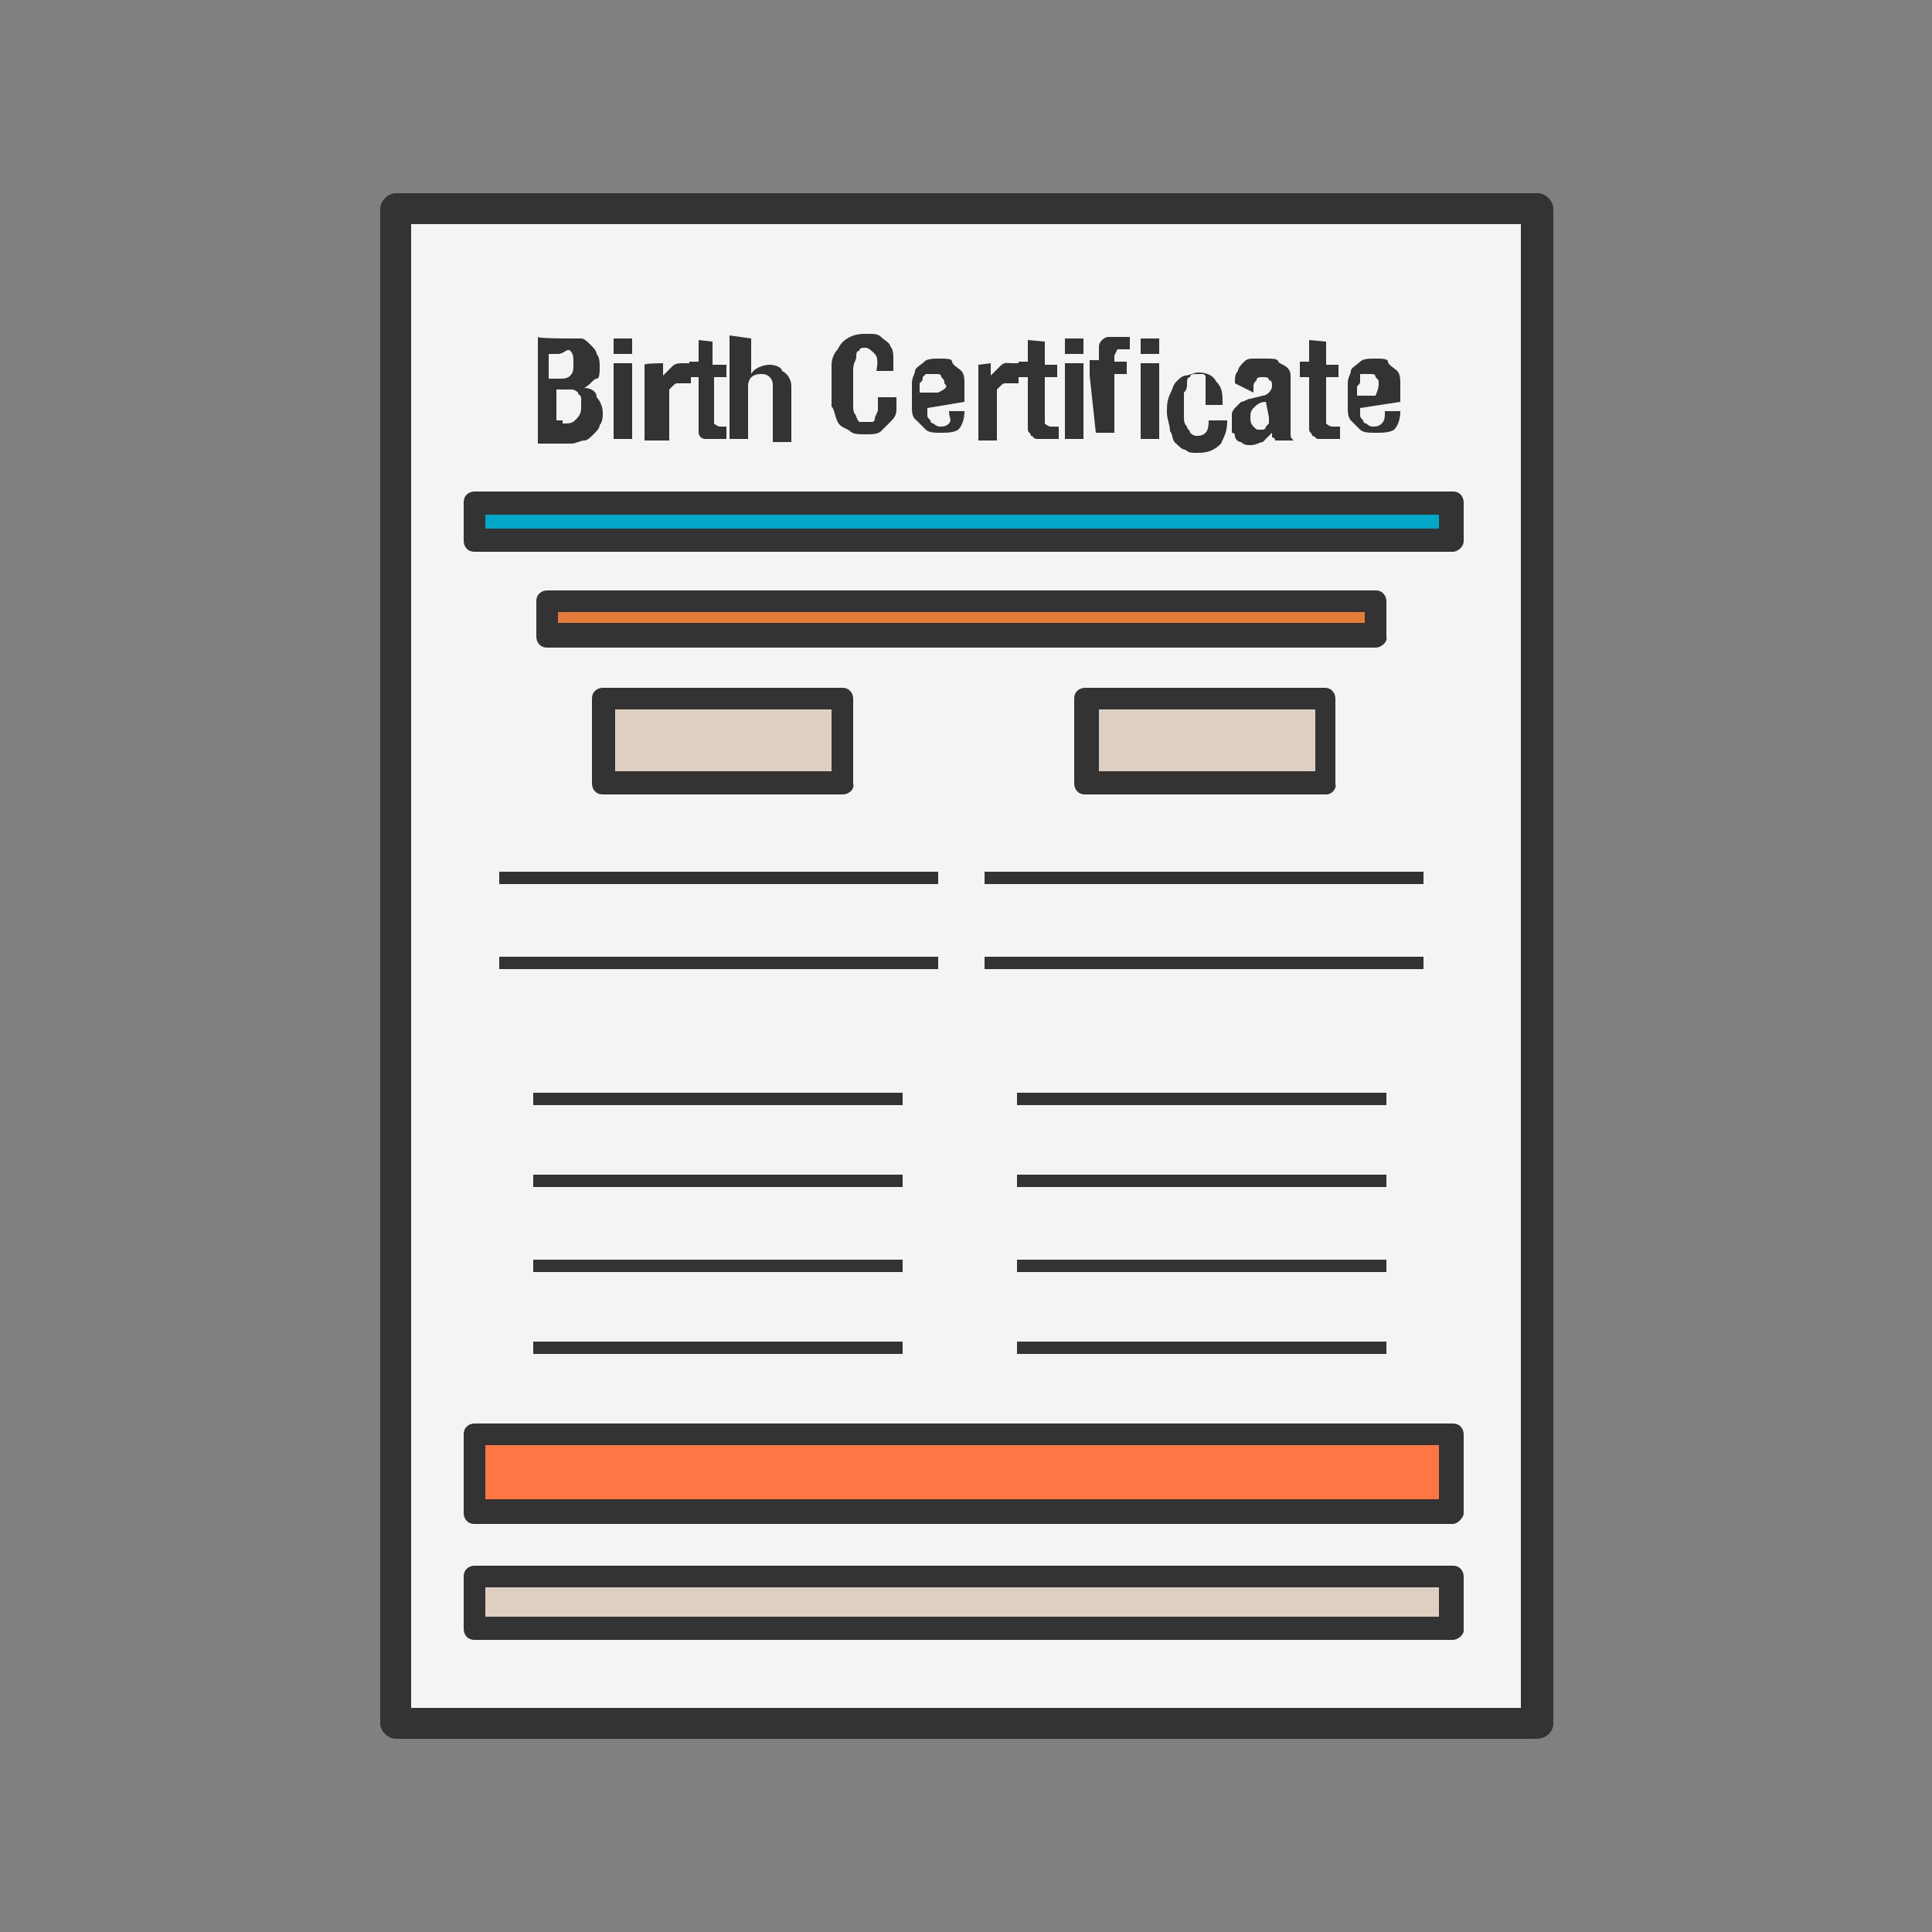 <?xml version="1.0" encoding="utf-8"?>
<svg xmlns="http://www.w3.org/2000/svg" viewBox="0 0 125 125"><rect x="0" y="0" width="125" height="125" fill="#808080" stroke="none"/><style>.aest0{fill:#f4f4f4}.aest1{fill:#333}.aest2{fill:#00a7c6}.aest3{fill:#ff7645}.aest4{fill:#dfcec2}.aest5{fill:#e37d39}</style><path class="aest0" d="M25.6 13.5h73.9v98H25.6z"></path><path class="aest1" d="M99.4 112.5H25.6c-.5 0-1-.5-1-1v-98c0-.5.5-1 1-1h73.9c.5 0 1 .5 1 1v98c0 .5-.4 1-1.1 1zm-72.8-2h71.8v-96H26.6v96z"></path><path class="aest2" d="M30.7 32.5H94V35H30.7z"></path><path class="aest1" d="M94 35.7H30.7c-.5 0-.7-.4-.7-.7v-2.5c0-.5.4-.7.7-.7H94c.5 0 .7.4.7.7V35c0 .4-.4.7-.7.7zm-62.6-1.5h61.7v-.9H31.4v.9z"></path><path class="aest3" d="M30.7 92.7H94v5.1H30.7z"></path><path class="aest1" d="M94 98.6H30.7c-.5 0-.7-.4-.7-.7v-5.1c0-.5.4-.7.7-.7H94c.5 0 .7.4.7.7v5.1c0 .3-.4.7-.7.7zM31.4 97h61.7v-3.5H31.4V97z"></path><path class="aest4" d="M30.7 101.9H94v3.5H30.7z"></path><path class="aest1" d="M94 106.1H30.7c-.5 0-.7-.4-.7-.7V102c0-.5.4-.7.7-.7H94c.5 0 .7.4.7.7v3.5c0 .3-.4.6-.7.6zm-62.6-1.5h61.7v-1.9H31.4v1.9z"></path><path class="aest5" d="M35.3 38.9h53.6v2.3H35.3z"></path><path class="aest1" d="M89 41.9H35.4c-.5 0-.7-.4-.7-.7v-2.3c0-.5.4-.7.7-.7H89c.5 0 .7.4.7.7v2.3c.1.3-.3.7-.7.7zm-52.9-1.6h52.2v-.7H36.1v.7z"></path><path class="aest4" d="M39 45.1h15.5v5.5H39z"></path><path class="aest1" d="M54.5 51.4H39c-.5 0-.7-.4-.7-.7v-5.5c0-.5.4-.7.7-.7h15.5c.5 0 .7.4.7.7v5.5c.1.3-.2.7-.7.7zm-14.7-1.5h14v-4h-14v4z"></path><path class="aest4" d="M70.2 45.1h15.5v5.5H70.2z"></path><path class="aest1" d="M85.8 51.4H70.2c-.5 0-.7-.4-.7-.7v-5.5c0-.5.4-.7.7-.7h15.5c.5 0 .7.4.7.7v5.5c.1.3-.2.7-.6.7zm-14.7-1.5h14v-4h-14v4zm-38.8 6.5h28.4v.8H32.3zm0 5.5h28.4v.8H32.3zm2.2 8.8h23.9v.8H34.5zm0 5.3h23.9v.8H34.5zm0 5.5h23.9v.8H34.5zm0 5.3h23.9v.8H34.5zm31.3-16.1h23.9v.8H65.8zm0 5.3h23.9v.8H65.8zm0 5.5h23.9v.8H65.8zm0 5.3h23.9v.8H65.8zm-2.1-30.4h28.4v.8H63.7zm0 5.5h28.4v.8H63.7zM36.8 21.9h.8c.2 0 .4.2.6.4.2.2.4.4.4.6.2.2.2.6.2.8 0 .4 0 .8-.2.8s-.4.4-.8.6c.4 0 .8.2.8.6.2.2.4.6.4 1 0 .2 0 .6-.2.8 0 .2-.2.4-.4.6s-.4.4-.6.4-.6.2-.8.2h-2.2v-6.9c0 .1 2 .1 2 .1zm-.7 2.6c.4 0 .6 0 .8-.2s.2-.4.2-.8 0-.6-.2-.8c-.2-.2-.4.2-.8.2h-.6v1.6h.6zm.3 2.9c.4 0 .6 0 .8-.2s.4-.4.4-.8v-.6c0-.3-.2-.2-.2-.4 0 0-.2-.2-.4-.2h-1v2h.4v.2zm4.5-5.5v1h-1.2v-1h1.2zm0 1.6v4.9h-1.2v-4.9h1.2zm2 0v.8l.6-.6c.2-.2.4-.2.8-.2h.4v1.3h-.8c-.2 0-.2 0-.4.2l-.2.2v3.3h-1.6v-4.9c0-.1 1.2-.1 1.2-.1z"></path><path class="aest1" d="M46.1 22.1v1.5h.9v.8h-.8v3s.2.2.4.2h.4v.8h-1.4c-.2 0-.4-.2-.4-.4v-3.6h-.6v-1h.6V22l.9.1zm2.5-.2v2.3c.2-.4.8-.6 1.2-.6s.8.2.8.4c.4.2.6.6.6 1v3.6H50V25c0-.2 0-.4-.2-.6s-.4-.2-.6-.2c-.4 0-.8.2-.8.8v3.4h-1.2v-6.7l1.4.2zm8 1c-.2-.2-.4-.4-.6-.4-.2 0-.4 0-.4.2-.2 0-.2.2-.2.4s-.2.4-.2.8v2.2c0 .4 0 .6.2.8 0 .2.2.4.2.4h.8c.2 0 .2-.2.2-.2 0-.2.2-.4.2-.6v-.8H58v.8c0 .4-.2.6-.4.8l-.6.6c-.2.2-.6.2-1 .2s-.8 0-1-.2-.6-.2-.8-.6-.2-.8-.4-1v-2.7c0-.4.2-.8.4-1 .2-.4.4-.6.8-.8.4-.2.8-.2 1-.2.6 0 .8 0 1 .2s.6.4.6.6c.2.2.2.6.2.8v.8h-1.1c.1-.5.1-.9-.1-1.1zm3.4 3.5v.4c0 .2 0 .2.2.4 0 .2.2.2.2.2s.2.2.4.2.4 0 .6-.2c.2-.2 0-.4 0-.8h1c0 .6-.2 1-.4 1.2-.3.2-.8.2-1.1.2-.4 0-.8 0-1-.2l-.6-.6c-.3-.2-.3-.6-.3-.8v-1.6c0-.4.2-.6.2-.8 0-.2.4-.4.6-.6.2-.2.6-.2 1-.2s.8 0 .8.2.4.4.6.6c.2.2.2.6.2.8V26l-2.4.4zm1.1-1.6c0-.2 0-.2-.2-.4 0-.2-.2-.2-.2-.2h-.8l-.2.2c0 .2 0 .2-.2.4v.6h1.2c.6-.3.6-.4.4-.6zm3-1.3v.8l.6-.6c.3-.3.4-.2.8-.2h.4v1.3h-.8c-.2 0-.2 0-.4.2l-.2.2v3.3h-1.2v-4.9l.8-.1zm3.5-1.4v1.5h.8v.8h-.8v3s.2.2.4.2h.5v.8h-1.4c-.3 0-.2-.2-.4-.2 0-.2-.2-.2-.2-.4v-3.4h-.6v-1h.6V22l1.1.1zm2.5-.2v1h-1.2v-1h1.2zm0 1.6v4.9h-1.2v-4.9h1.2zm.4.8v-1h.6V22.4c0-.2.2-.4.2-.4s.2-.2.4-.2h1.4v.8h-.8l-.2.4v.4h.8v.8h-.8V28h-1.2l-.4-3.7zm4.5-2.4v1h-1.2v-1H75zm0 1.6v4.9h-1.2v-4.9H75zm3 1.3v-.4c0-.2-.2-.2-.2-.2h-.4c-.2 0-.4 0-.4.2-.2 0-.2.2-.2.4s0 .4-.2.6V27c0 .2 0 .4.2.6 0 .2.2.2.2.4 0 0 .2.2.4.2s.4 0 .6-.2.2-.6.2-.8h1.2c0 .8-.2 1-.4 1.5-.4.4-.8.6-1.5.6-.4 0-.6 0-.8-.2-.2 0-.4-.2-.6-.4-.3-.2-.2-.6-.4-.8 0-.4-.2-.8-.2-1.2s0-.8.2-1.2.2-.6.4-.8c.2-.2.4-.4.6-.4s.6-.2.8-.2c.6 0 1 .2 1.2.6.4.4.4.8.4 1.5H78v-1.4zm1.9 0c0-.4 0-.6.2-.8 0-.2.2-.4.4-.6.2-.2.4-.2.6-.2h.8c.4 0 .8 0 .8.2.2.2.4.2.6.4.2.2.2.4.2.6v3.7c0 .2 0 .2.2.4h-1.2s0-.2-.2-.2V28l-.6.6c-.2 0-.4.2-.8.2-.2 0-.4 0-.6-.2-.2 0-.4-.2-.4-.4s-.2-.2-.2-.2v-1.2c0-.2.2-.4.2-.4l.4-.4c.2 0 .4-.2.6-.2l.8-.2c.2 0 .4-.2.4-.2s.2-.2.2-.4 0-.4-.2-.4c0-.2-.2-.2-.4-.2s-.4 0-.4.2c-.2.2-.2.2-.2.6v.2l-1.2-.6zm2 1.2c-.2 0-.2 0 0 0-.4 0-.6.2-.8.4-.2.2-.2.4-.2.6s0 .4.2.6.2.2.4.2h.2s.2 0 .2-.2l.2-.2V27l-.2-1c.2 0 .2 0 0 0zm3.9-3.9v1.5h.8v.8h-.8v3s.2.2.4.2h.5v.8h-1.4c-.2 0-.2-.2-.4-.2 0-.2-.2-.2-.2-.4v-3.4h-.6v-1h.6V22l1.1.1c0-.2 0 0 0 0zm2.2 4.3v.4c0 .2 0 .2.2.4 0 .2.2.2.2.2s.2.2.4.2.4 0 .6-.2.2-.4.2-.8h1c0 .6-.2 1-.4 1.2-.3.2-.8.2-1.2.2s-.8 0-1-.2l-.6-.6c-.2-.2-.2-.6-.2-.8v-1.6c0-.4.2-.6.2-.8 0-.2.4-.4.6-.6s.6-.2 1-.2.8 0 .8.2.4.4.6.6.2.6.2.8V26l-2.6.4zm1.2-1.6c0-.2 0-.2-.2-.4 0-.2-.2-.2-.2-.2H88v.4c0 .2 0 .2-.2.4v.6H89c.2-.5.2-.6.2-.8z"></path></svg>